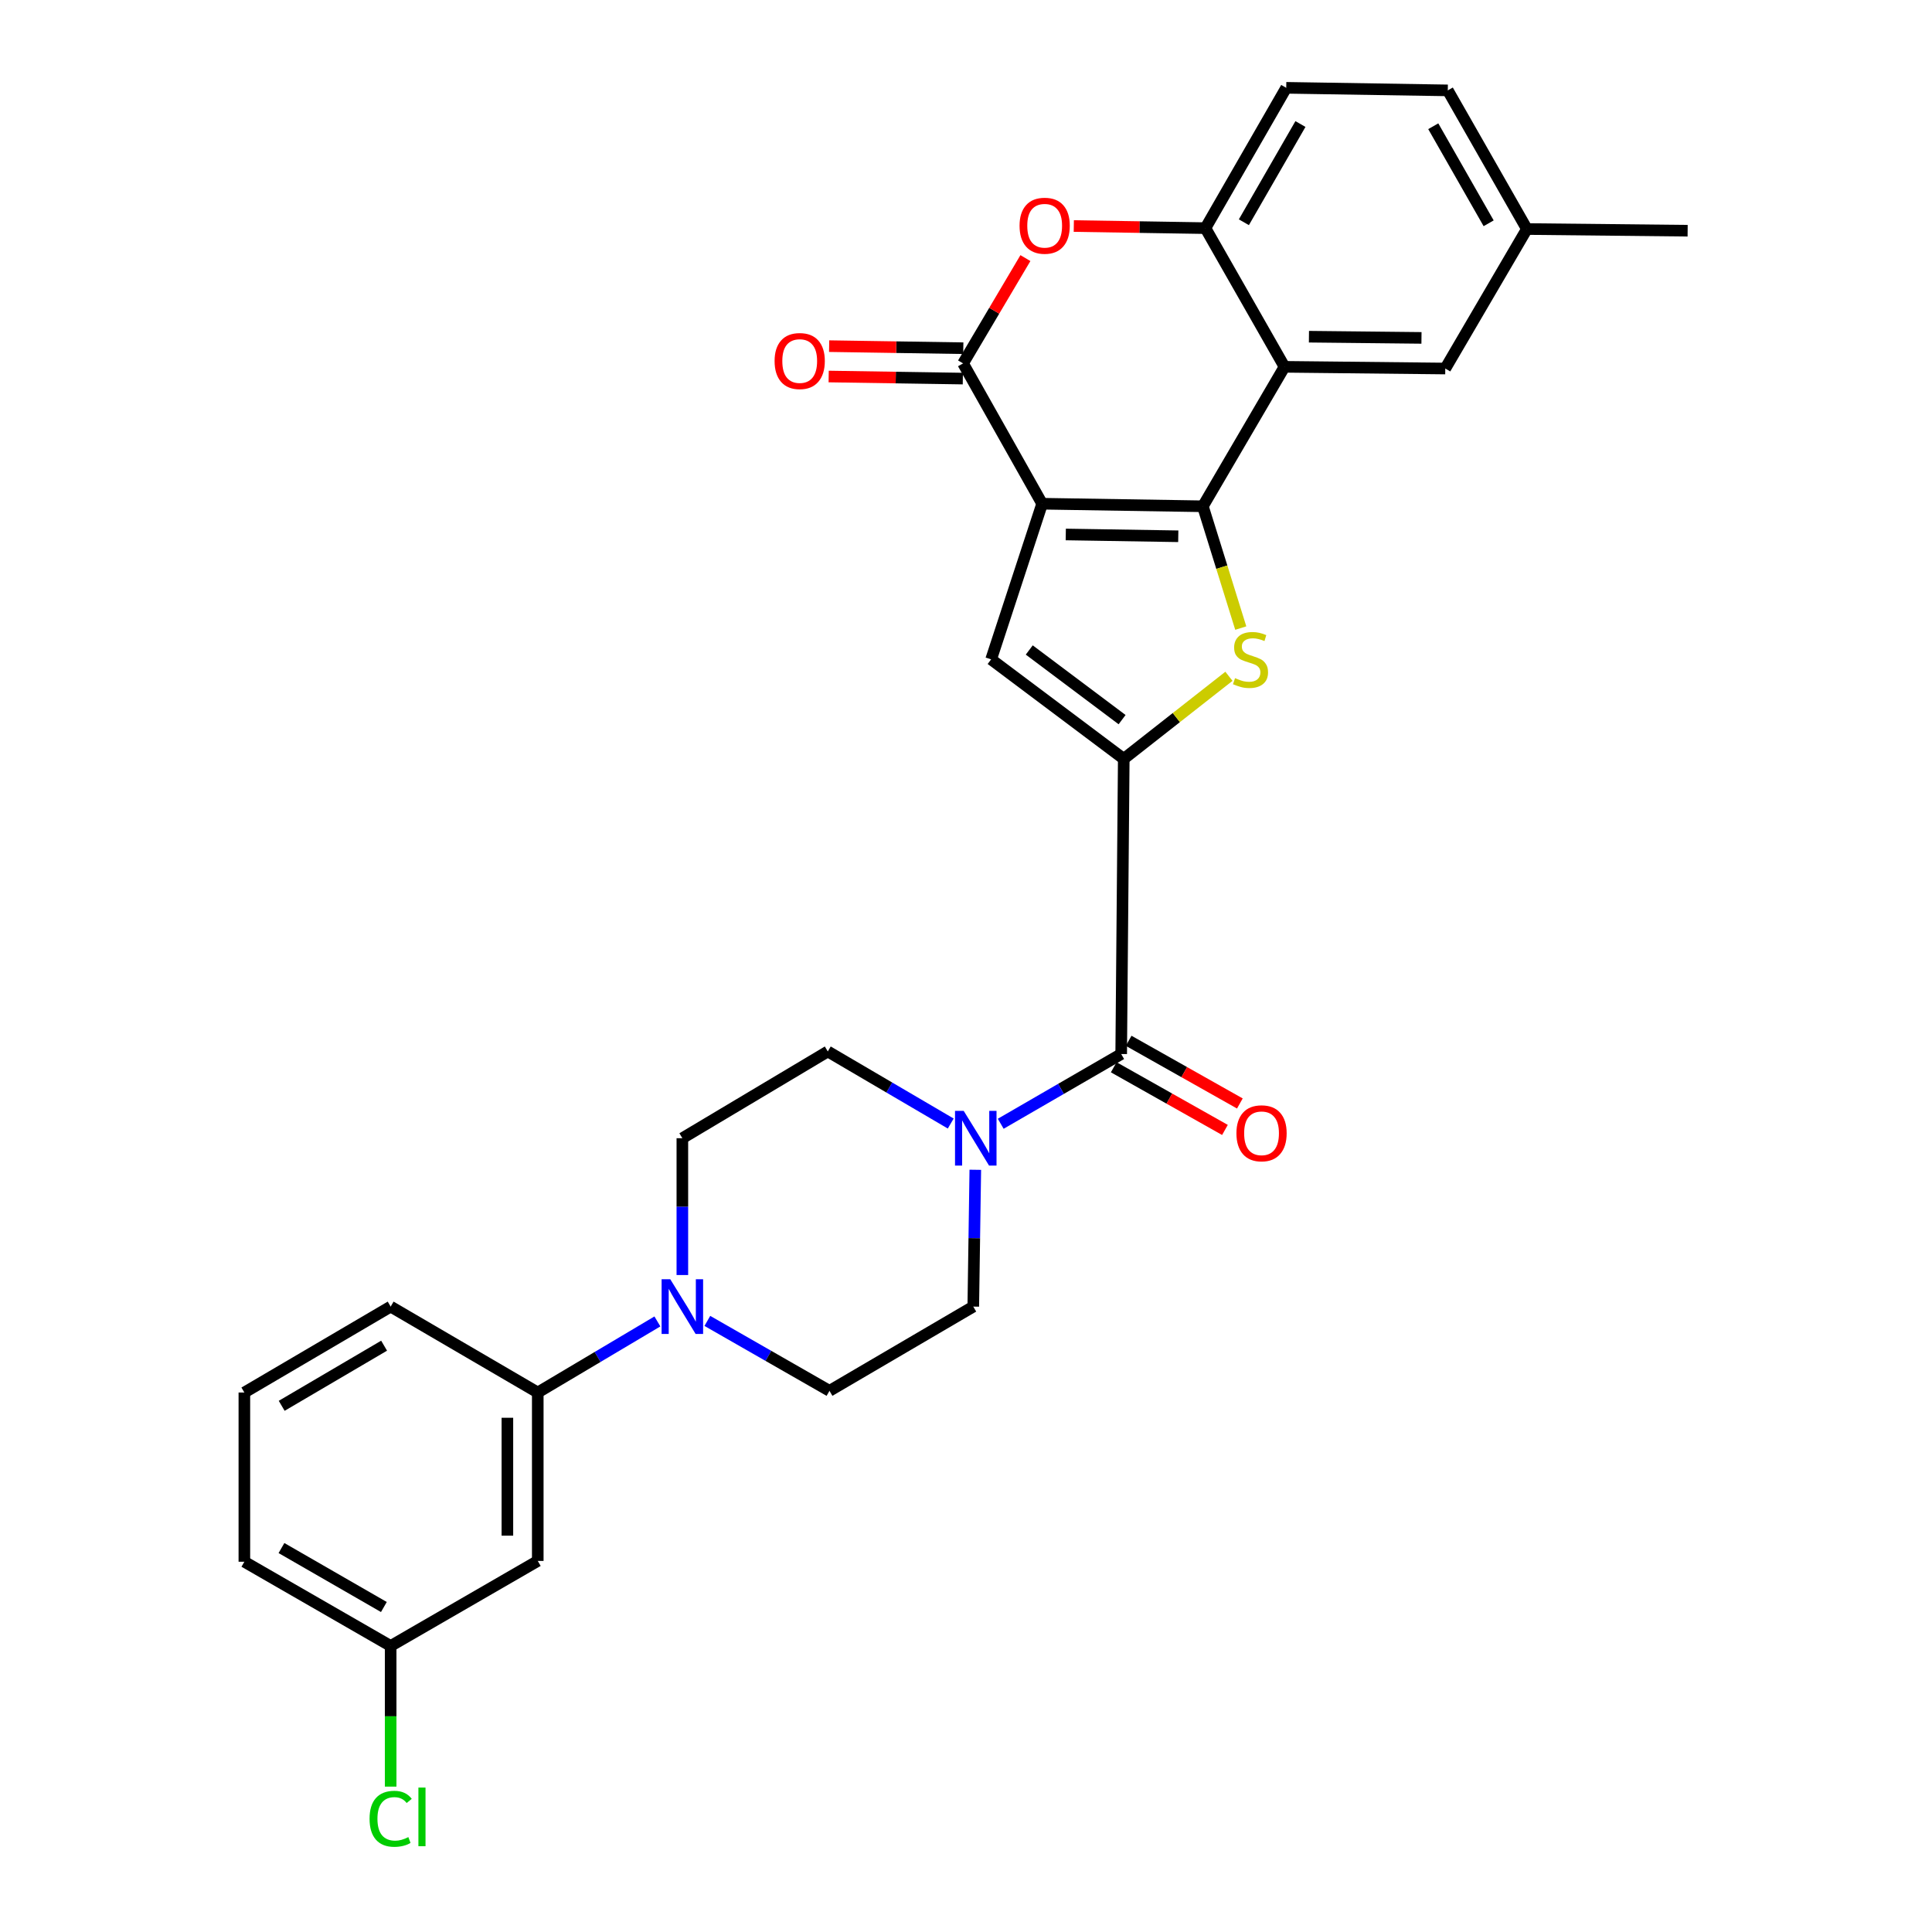 <?xml version='1.0' encoding='iso-8859-1'?>
<svg version='1.1' baseProfile='full'
              xmlns='http://www.w3.org/2000/svg'
                      xmlns:rdkit='http://www.rdkit.org/xml'
                      xmlns:xlink='http://www.w3.org/1999/xlink'
                  xml:space='preserve'
width='1000px' height='1000px' viewBox='0 0 1000 1000'>
<!-- END OF HEADER -->
<rect style='opacity:1.0;fill:#FFFFFF;stroke:none' width='1000' height='1000' x='0' y='0'> </rect>
<path class='bond-0' d='M 539.416,260.723 L 622.598,262.05' style='fill:none;fill-rule:evenodd;stroke:#000000;stroke-width:6px;stroke-linecap:butt;stroke-linejoin:miter;stroke-opacity:1' />
<path class='bond-0' d='M 551.642,276.644 L 609.87,277.574' style='fill:none;fill-rule:evenodd;stroke:#000000;stroke-width:6px;stroke-linecap:butt;stroke-linejoin:miter;stroke-opacity:1' />
<path class='bond-3' d='M 539.416,260.723 L 498.48,188.093' style='fill:none;fill-rule:evenodd;stroke:#000000;stroke-width:6px;stroke-linecap:butt;stroke-linejoin:miter;stroke-opacity:1' />
<path class='bond-4' d='M 539.416,260.723 L 513.008,341.284' style='fill:none;fill-rule:evenodd;stroke:#000000;stroke-width:6px;stroke-linecap:butt;stroke-linejoin:miter;stroke-opacity:1' />
<path class='bond-2' d='M 622.598,262.05 L 632.409,293.57' style='fill:none;fill-rule:evenodd;stroke:#000000;stroke-width:6px;stroke-linecap:butt;stroke-linejoin:miter;stroke-opacity:1' />
<path class='bond-2' d='M 632.409,293.57 L 642.219,325.09' style='fill:none;fill-rule:evenodd;stroke:#CCCC00;stroke-width:6px;stroke-linecap:butt;stroke-linejoin:miter;stroke-opacity:1' />
<path class='bond-5' d='M 622.598,262.05 L 664.854,189.866' style='fill:none;fill-rule:evenodd;stroke:#000000;stroke-width:6px;stroke-linecap:butt;stroke-linejoin:miter;stroke-opacity:1' />
<path class='bond-1' d='M 581.654,392.782 L 513.008,341.284' style='fill:none;fill-rule:evenodd;stroke:#000000;stroke-width:6px;stroke-linecap:butt;stroke-linejoin:miter;stroke-opacity:1' />
<path class='bond-1' d='M 580.793,372.479 L 532.741,336.43' style='fill:none;fill-rule:evenodd;stroke:#000000;stroke-width:6px;stroke-linecap:butt;stroke-linejoin:miter;stroke-opacity:1' />
<path class='bond-6' d='M 581.654,392.782 L 580.326,545.563' style='fill:none;fill-rule:evenodd;stroke:#000000;stroke-width:6px;stroke-linecap:butt;stroke-linejoin:miter;stroke-opacity:1' />
<path class='bond-29' d='M 581.654,392.782 L 608.874,371.415' style='fill:none;fill-rule:evenodd;stroke:#000000;stroke-width:6px;stroke-linecap:butt;stroke-linejoin:miter;stroke-opacity:1' />
<path class='bond-29' d='M 608.874,371.415 L 636.095,350.048' style='fill:none;fill-rule:evenodd;stroke:#CCCC00;stroke-width:6px;stroke-linecap:butt;stroke-linejoin:miter;stroke-opacity:1' />
<path class='bond-7' d='M 498.48,188.093 L 514.616,160.841' style='fill:none;fill-rule:evenodd;stroke:#000000;stroke-width:6px;stroke-linecap:butt;stroke-linejoin:miter;stroke-opacity:1' />
<path class='bond-7' d='M 514.616,160.841 L 530.751,133.589' style='fill:none;fill-rule:evenodd;stroke:#FF0000;stroke-width:6px;stroke-linecap:butt;stroke-linejoin:miter;stroke-opacity:1' />
<path class='bond-14' d='M 498.601,180.232 L 463.881,179.697' style='fill:none;fill-rule:evenodd;stroke:#000000;stroke-width:6px;stroke-linecap:butt;stroke-linejoin:miter;stroke-opacity:1' />
<path class='bond-14' d='M 463.881,179.697 L 429.161,179.163' style='fill:none;fill-rule:evenodd;stroke:#FF0000;stroke-width:6px;stroke-linecap:butt;stroke-linejoin:miter;stroke-opacity:1' />
<path class='bond-14' d='M 498.359,195.954 L 463.639,195.42' style='fill:none;fill-rule:evenodd;stroke:#000000;stroke-width:6px;stroke-linecap:butt;stroke-linejoin:miter;stroke-opacity:1' />
<path class='bond-14' d='M 463.639,195.42 L 428.919,194.885' style='fill:none;fill-rule:evenodd;stroke:#FF0000;stroke-width:6px;stroke-linecap:butt;stroke-linejoin:miter;stroke-opacity:1' />
<path class='bond-13' d='M 664.854,189.866 L 748.071,190.749' style='fill:none;fill-rule:evenodd;stroke:#000000;stroke-width:6px;stroke-linecap:butt;stroke-linejoin:miter;stroke-opacity:1' />
<path class='bond-13' d='M 677.503,174.275 L 735.755,174.893' style='fill:none;fill-rule:evenodd;stroke:#000000;stroke-width:6px;stroke-linecap:butt;stroke-linejoin:miter;stroke-opacity:1' />
<path class='bond-30' d='M 664.854,189.866 L 623.926,118.084' style='fill:none;fill-rule:evenodd;stroke:#000000;stroke-width:6px;stroke-linecap:butt;stroke-linejoin:miter;stroke-opacity:1' />
<path class='bond-9' d='M 580.326,545.563 L 549.149,563.612' style='fill:none;fill-rule:evenodd;stroke:#000000;stroke-width:6px;stroke-linecap:butt;stroke-linejoin:miter;stroke-opacity:1' />
<path class='bond-9' d='M 549.149,563.612 L 517.972,581.66' style='fill:none;fill-rule:evenodd;stroke:#0000FF;stroke-width:6px;stroke-linecap:butt;stroke-linejoin:miter;stroke-opacity:1' />
<path class='bond-17' d='M 576.466,552.412 L 605.247,568.633' style='fill:none;fill-rule:evenodd;stroke:#000000;stroke-width:6px;stroke-linecap:butt;stroke-linejoin:miter;stroke-opacity:1' />
<path class='bond-17' d='M 605.247,568.633 L 634.028,584.855' style='fill:none;fill-rule:evenodd;stroke:#FF0000;stroke-width:6px;stroke-linecap:butt;stroke-linejoin:miter;stroke-opacity:1' />
<path class='bond-17' d='M 584.186,538.713 L 612.967,554.935' style='fill:none;fill-rule:evenodd;stroke:#000000;stroke-width:6px;stroke-linecap:butt;stroke-linejoin:miter;stroke-opacity:1' />
<path class='bond-17' d='M 612.967,554.935 L 641.748,571.156' style='fill:none;fill-rule:evenodd;stroke:#FF0000;stroke-width:6px;stroke-linecap:butt;stroke-linejoin:miter;stroke-opacity:1' />
<path class='bond-8' d='M 555.798,116.997 L 589.862,117.541' style='fill:none;fill-rule:evenodd;stroke:#FF0000;stroke-width:6px;stroke-linecap:butt;stroke-linejoin:miter;stroke-opacity:1' />
<path class='bond-8' d='M 589.862,117.541 L 623.926,118.084' style='fill:none;fill-rule:evenodd;stroke:#000000;stroke-width:6px;stroke-linecap:butt;stroke-linejoin:miter;stroke-opacity:1' />
<path class='bond-20' d='M 623.926,118.084 L 665.753,45.455' style='fill:none;fill-rule:evenodd;stroke:#000000;stroke-width:6px;stroke-linecap:butt;stroke-linejoin:miter;stroke-opacity:1' />
<path class='bond-20' d='M 643.827,115.037 L 673.106,64.196' style='fill:none;fill-rule:evenodd;stroke:#000000;stroke-width:6px;stroke-linecap:butt;stroke-linejoin:miter;stroke-opacity:1' />
<path class='bond-15' d='M 504.816,605.476 L 504.29,640.885' style='fill:none;fill-rule:evenodd;stroke:#0000FF;stroke-width:6px;stroke-linecap:butt;stroke-linejoin:miter;stroke-opacity:1' />
<path class='bond-15' d='M 504.29,640.885 L 503.765,676.294' style='fill:none;fill-rule:evenodd;stroke:#000000;stroke-width:6px;stroke-linecap:butt;stroke-linejoin:miter;stroke-opacity:1' />
<path class='bond-16' d='M 492.098,581.54 L 460.28,562.887' style='fill:none;fill-rule:evenodd;stroke:#0000FF;stroke-width:6px;stroke-linecap:butt;stroke-linejoin:miter;stroke-opacity:1' />
<path class='bond-16' d='M 460.28,562.887 L 428.462,544.235' style='fill:none;fill-rule:evenodd;stroke:#000000;stroke-width:6px;stroke-linecap:butt;stroke-linejoin:miter;stroke-opacity:1' />
<path class='bond-10' d='M 353.186,659.955 L 353.186,624.546' style='fill:none;fill-rule:evenodd;stroke:#0000FF;stroke-width:6px;stroke-linecap:butt;stroke-linejoin:miter;stroke-opacity:1' />
<path class='bond-10' d='M 353.186,624.546 L 353.186,589.137' style='fill:none;fill-rule:evenodd;stroke:#000000;stroke-width:6px;stroke-linecap:butt;stroke-linejoin:miter;stroke-opacity:1' />
<path class='bond-11' d='M 340.27,683.968 L 309.308,702.364' style='fill:none;fill-rule:evenodd;stroke:#0000FF;stroke-width:6px;stroke-linecap:butt;stroke-linejoin:miter;stroke-opacity:1' />
<path class='bond-11' d='M 309.308,702.364 L 278.346,720.759' style='fill:none;fill-rule:evenodd;stroke:#000000;stroke-width:6px;stroke-linecap:butt;stroke-linejoin:miter;stroke-opacity:1' />
<path class='bond-32' d='M 366.12,683.699 L 397.728,701.797' style='fill:none;fill-rule:evenodd;stroke:#0000FF;stroke-width:6px;stroke-linecap:butt;stroke-linejoin:miter;stroke-opacity:1' />
<path class='bond-32' d='M 397.728,701.797 L 429.336,719.895' style='fill:none;fill-rule:evenodd;stroke:#000000;stroke-width:6px;stroke-linecap:butt;stroke-linejoin:miter;stroke-opacity:1' />
<path class='bond-12' d='M 278.346,720.759 L 278.346,807.934' style='fill:none;fill-rule:evenodd;stroke:#000000;stroke-width:6px;stroke-linecap:butt;stroke-linejoin:miter;stroke-opacity:1' />
<path class='bond-12' d='M 262.622,733.836 L 262.622,794.858' style='fill:none;fill-rule:evenodd;stroke:#000000;stroke-width:6px;stroke-linecap:butt;stroke-linejoin:miter;stroke-opacity:1' />
<path class='bond-25' d='M 278.346,720.759 L 202.205,676.294' style='fill:none;fill-rule:evenodd;stroke:#000000;stroke-width:6px;stroke-linecap:butt;stroke-linejoin:miter;stroke-opacity:1' />
<path class='bond-21' d='M 278.346,807.934 L 202.205,851.954' style='fill:none;fill-rule:evenodd;stroke:#000000;stroke-width:6px;stroke-linecap:butt;stroke-linejoin:miter;stroke-opacity:1' />
<path class='bond-22' d='M 748.071,190.749 L 790.317,118.547' style='fill:none;fill-rule:evenodd;stroke:#000000;stroke-width:6px;stroke-linecap:butt;stroke-linejoin:miter;stroke-opacity:1' />
<path class='bond-19' d='M 503.765,676.294 L 429.336,719.895' style='fill:none;fill-rule:evenodd;stroke:#000000;stroke-width:6px;stroke-linecap:butt;stroke-linejoin:miter;stroke-opacity:1' />
<path class='bond-18' d='M 428.462,544.235 L 353.186,589.137' style='fill:none;fill-rule:evenodd;stroke:#000000;stroke-width:6px;stroke-linecap:butt;stroke-linejoin:miter;stroke-opacity:1' />
<path class='bond-23' d='M 665.753,45.455 L 749.373,46.782' style='fill:none;fill-rule:evenodd;stroke:#000000;stroke-width:6px;stroke-linecap:butt;stroke-linejoin:miter;stroke-opacity:1' />
<path class='bond-24' d='M 202.205,851.954 L 202.205,888.352' style='fill:none;fill-rule:evenodd;stroke:#000000;stroke-width:6px;stroke-linecap:butt;stroke-linejoin:miter;stroke-opacity:1' />
<path class='bond-24' d='M 202.205,888.352 L 202.205,924.75' style='fill:none;fill-rule:evenodd;stroke:#00CC00;stroke-width:6px;stroke-linecap:butt;stroke-linejoin:miter;stroke-opacity:1' />
<path class='bond-33' d='M 202.205,851.954 L 126.483,808.353' style='fill:none;fill-rule:evenodd;stroke:#000000;stroke-width:6px;stroke-linecap:butt;stroke-linejoin:miter;stroke-opacity:1' />
<path class='bond-33' d='M 198.693,831.787 L 145.687,801.267' style='fill:none;fill-rule:evenodd;stroke:#000000;stroke-width:6px;stroke-linecap:butt;stroke-linejoin:miter;stroke-opacity:1' />
<path class='bond-28' d='M 790.317,118.547 L 873.517,119.421' style='fill:none;fill-rule:evenodd;stroke:#000000;stroke-width:6px;stroke-linecap:butt;stroke-linejoin:miter;stroke-opacity:1' />
<path class='bond-31' d='M 790.317,118.547 L 749.373,46.782' style='fill:none;fill-rule:evenodd;stroke:#000000;stroke-width:6px;stroke-linecap:butt;stroke-linejoin:miter;stroke-opacity:1' />
<path class='bond-31' d='M 770.518,115.575 L 741.856,65.34' style='fill:none;fill-rule:evenodd;stroke:#000000;stroke-width:6px;stroke-linecap:butt;stroke-linejoin:miter;stroke-opacity:1' />
<path class='bond-26' d='M 202.205,676.294 L 126.483,720.759' style='fill:none;fill-rule:evenodd;stroke:#000000;stroke-width:6px;stroke-linecap:butt;stroke-linejoin:miter;stroke-opacity:1' />
<path class='bond-26' d='M 198.809,696.523 L 145.803,727.649' style='fill:none;fill-rule:evenodd;stroke:#000000;stroke-width:6px;stroke-linecap:butt;stroke-linejoin:miter;stroke-opacity:1' />
<path class='bond-27' d='M 126.483,720.759 L 126.483,808.353' style='fill:none;fill-rule:evenodd;stroke:#000000;stroke-width:6px;stroke-linecap:butt;stroke-linejoin:miter;stroke-opacity:1' />
<path  class='atom-3' d='M 639.26 351.004
Q 639.58 351.124, 640.9 351.684
Q 642.22 352.244, 643.66 352.604
Q 645.14 352.924, 646.58 352.924
Q 649.26 352.924, 650.82 351.644
Q 652.38 350.324, 652.38 348.044
Q 652.38 346.484, 651.58 345.524
Q 650.82 344.564, 649.62 344.044
Q 648.42 343.524, 646.42 342.924
Q 643.9 342.164, 642.38 341.444
Q 640.9 340.724, 639.82 339.204
Q 638.78 337.684, 638.78 335.124
Q 638.78 331.564, 641.18 329.364
Q 643.62 327.164, 648.42 327.164
Q 651.7 327.164, 655.42 328.724
L 654.5 331.804
Q 651.1 330.404, 648.54 330.404
Q 645.78 330.404, 644.26 331.564
Q 642.74 332.684, 642.78 334.644
Q 642.78 336.164, 643.54 337.084
Q 644.34 338.004, 645.46 338.524
Q 646.62 339.044, 648.54 339.644
Q 651.1 340.444, 652.62 341.244
Q 654.14 342.044, 655.22 343.684
Q 656.34 345.284, 656.34 348.044
Q 656.34 351.964, 653.7 354.084
Q 651.1 356.164, 646.74 356.164
Q 644.22 356.164, 642.3 355.604
Q 640.42 355.084, 638.18 354.164
L 639.26 351.004
' fill='#CCCC00'/>
<path  class='atom-8' d='M 527.718 116.836
Q 527.718 110.036, 531.078 106.236
Q 534.438 102.436, 540.718 102.436
Q 546.998 102.436, 550.358 106.236
Q 553.718 110.036, 553.718 116.836
Q 553.718 123.716, 550.318 127.636
Q 546.918 131.516, 540.718 131.516
Q 534.478 131.516, 531.078 127.636
Q 527.718 123.756, 527.718 116.836
M 540.718 128.316
Q 545.038 128.316, 547.358 125.436
Q 549.718 122.516, 549.718 116.836
Q 549.718 111.276, 547.358 108.476
Q 545.038 105.636, 540.718 105.636
Q 536.398 105.636, 534.038 108.436
Q 531.718 111.236, 531.718 116.836
Q 531.718 122.556, 534.038 125.436
Q 536.398 128.316, 540.718 128.316
' fill='#FF0000'/>
<path  class='atom-10' d='M 498.798 574.977
L 508.078 589.977
Q 508.998 591.457, 510.478 594.137
Q 511.958 596.817, 512.038 596.977
L 512.038 574.977
L 515.798 574.977
L 515.798 603.297
L 511.918 603.297
L 501.958 586.897
Q 500.798 584.977, 499.558 582.777
Q 498.358 580.577, 497.998 579.897
L 497.998 603.297
L 494.318 603.297
L 494.318 574.977
L 498.798 574.977
' fill='#0000FF'/>
<path  class='atom-11' d='M 346.926 662.134
L 356.206 677.134
Q 357.126 678.614, 358.606 681.294
Q 360.086 683.974, 360.166 684.134
L 360.166 662.134
L 363.926 662.134
L 363.926 690.454
L 360.046 690.454
L 350.086 674.054
Q 348.926 672.134, 347.686 669.934
Q 346.486 667.734, 346.126 667.054
L 346.126 690.454
L 342.446 690.454
L 342.446 662.134
L 346.926 662.134
' fill='#0000FF'/>
<path  class='atom-15' d='M 400.926 186.871
Q 400.926 180.071, 404.286 176.271
Q 407.646 172.471, 413.926 172.471
Q 420.206 172.471, 423.566 176.271
Q 426.926 180.071, 426.926 186.871
Q 426.926 193.751, 423.526 197.671
Q 420.126 201.551, 413.926 201.551
Q 407.686 201.551, 404.286 197.671
Q 400.926 193.791, 400.926 186.871
M 413.926 198.351
Q 418.246 198.351, 420.566 195.471
Q 422.926 192.551, 422.926 186.871
Q 422.926 181.311, 420.566 178.511
Q 418.246 175.671, 413.926 175.671
Q 409.606 175.671, 407.246 178.471
Q 404.926 181.271, 404.926 186.871
Q 404.926 192.591, 407.246 195.471
Q 409.606 198.351, 413.926 198.351
' fill='#FF0000'/>
<path  class='atom-18' d='M 639.973 586.587
Q 639.973 579.787, 643.333 575.987
Q 646.693 572.187, 652.973 572.187
Q 659.253 572.187, 662.613 575.987
Q 665.973 579.787, 665.973 586.587
Q 665.973 593.467, 662.573 597.387
Q 659.173 601.267, 652.973 601.267
Q 646.733 601.267, 643.333 597.387
Q 639.973 593.507, 639.973 586.587
M 652.973 598.067
Q 657.293 598.067, 659.613 595.187
Q 661.973 592.267, 661.973 586.587
Q 661.973 581.027, 659.613 578.227
Q 657.293 575.387, 652.973 575.387
Q 648.653 575.387, 646.293 578.187
Q 643.973 580.987, 643.973 586.587
Q 643.973 592.307, 646.293 595.187
Q 648.653 598.067, 652.973 598.067
' fill='#FF0000'/>
<path  class='atom-25' d='M 191.285 941.402
Q 191.285 934.362, 194.565 930.682
Q 197.885 926.962, 204.165 926.962
Q 210.005 926.962, 213.125 931.082
L 210.485 933.242
Q 208.205 930.242, 204.165 930.242
Q 199.885 930.242, 197.605 933.122
Q 195.365 935.962, 195.365 941.402
Q 195.365 947.002, 197.685 949.882
Q 200.045 952.762, 204.605 952.762
Q 207.725 952.762, 211.365 950.882
L 212.485 953.882
Q 211.005 954.842, 208.765 955.402
Q 206.525 955.962, 204.045 955.962
Q 197.885 955.962, 194.565 952.202
Q 191.285 948.442, 191.285 941.402
' fill='#00CC00'/>
<path  class='atom-25' d='M 216.565 925.242
L 220.245 925.242
L 220.245 955.602
L 216.565 955.602
L 216.565 925.242
' fill='#00CC00'/>
</svg>
